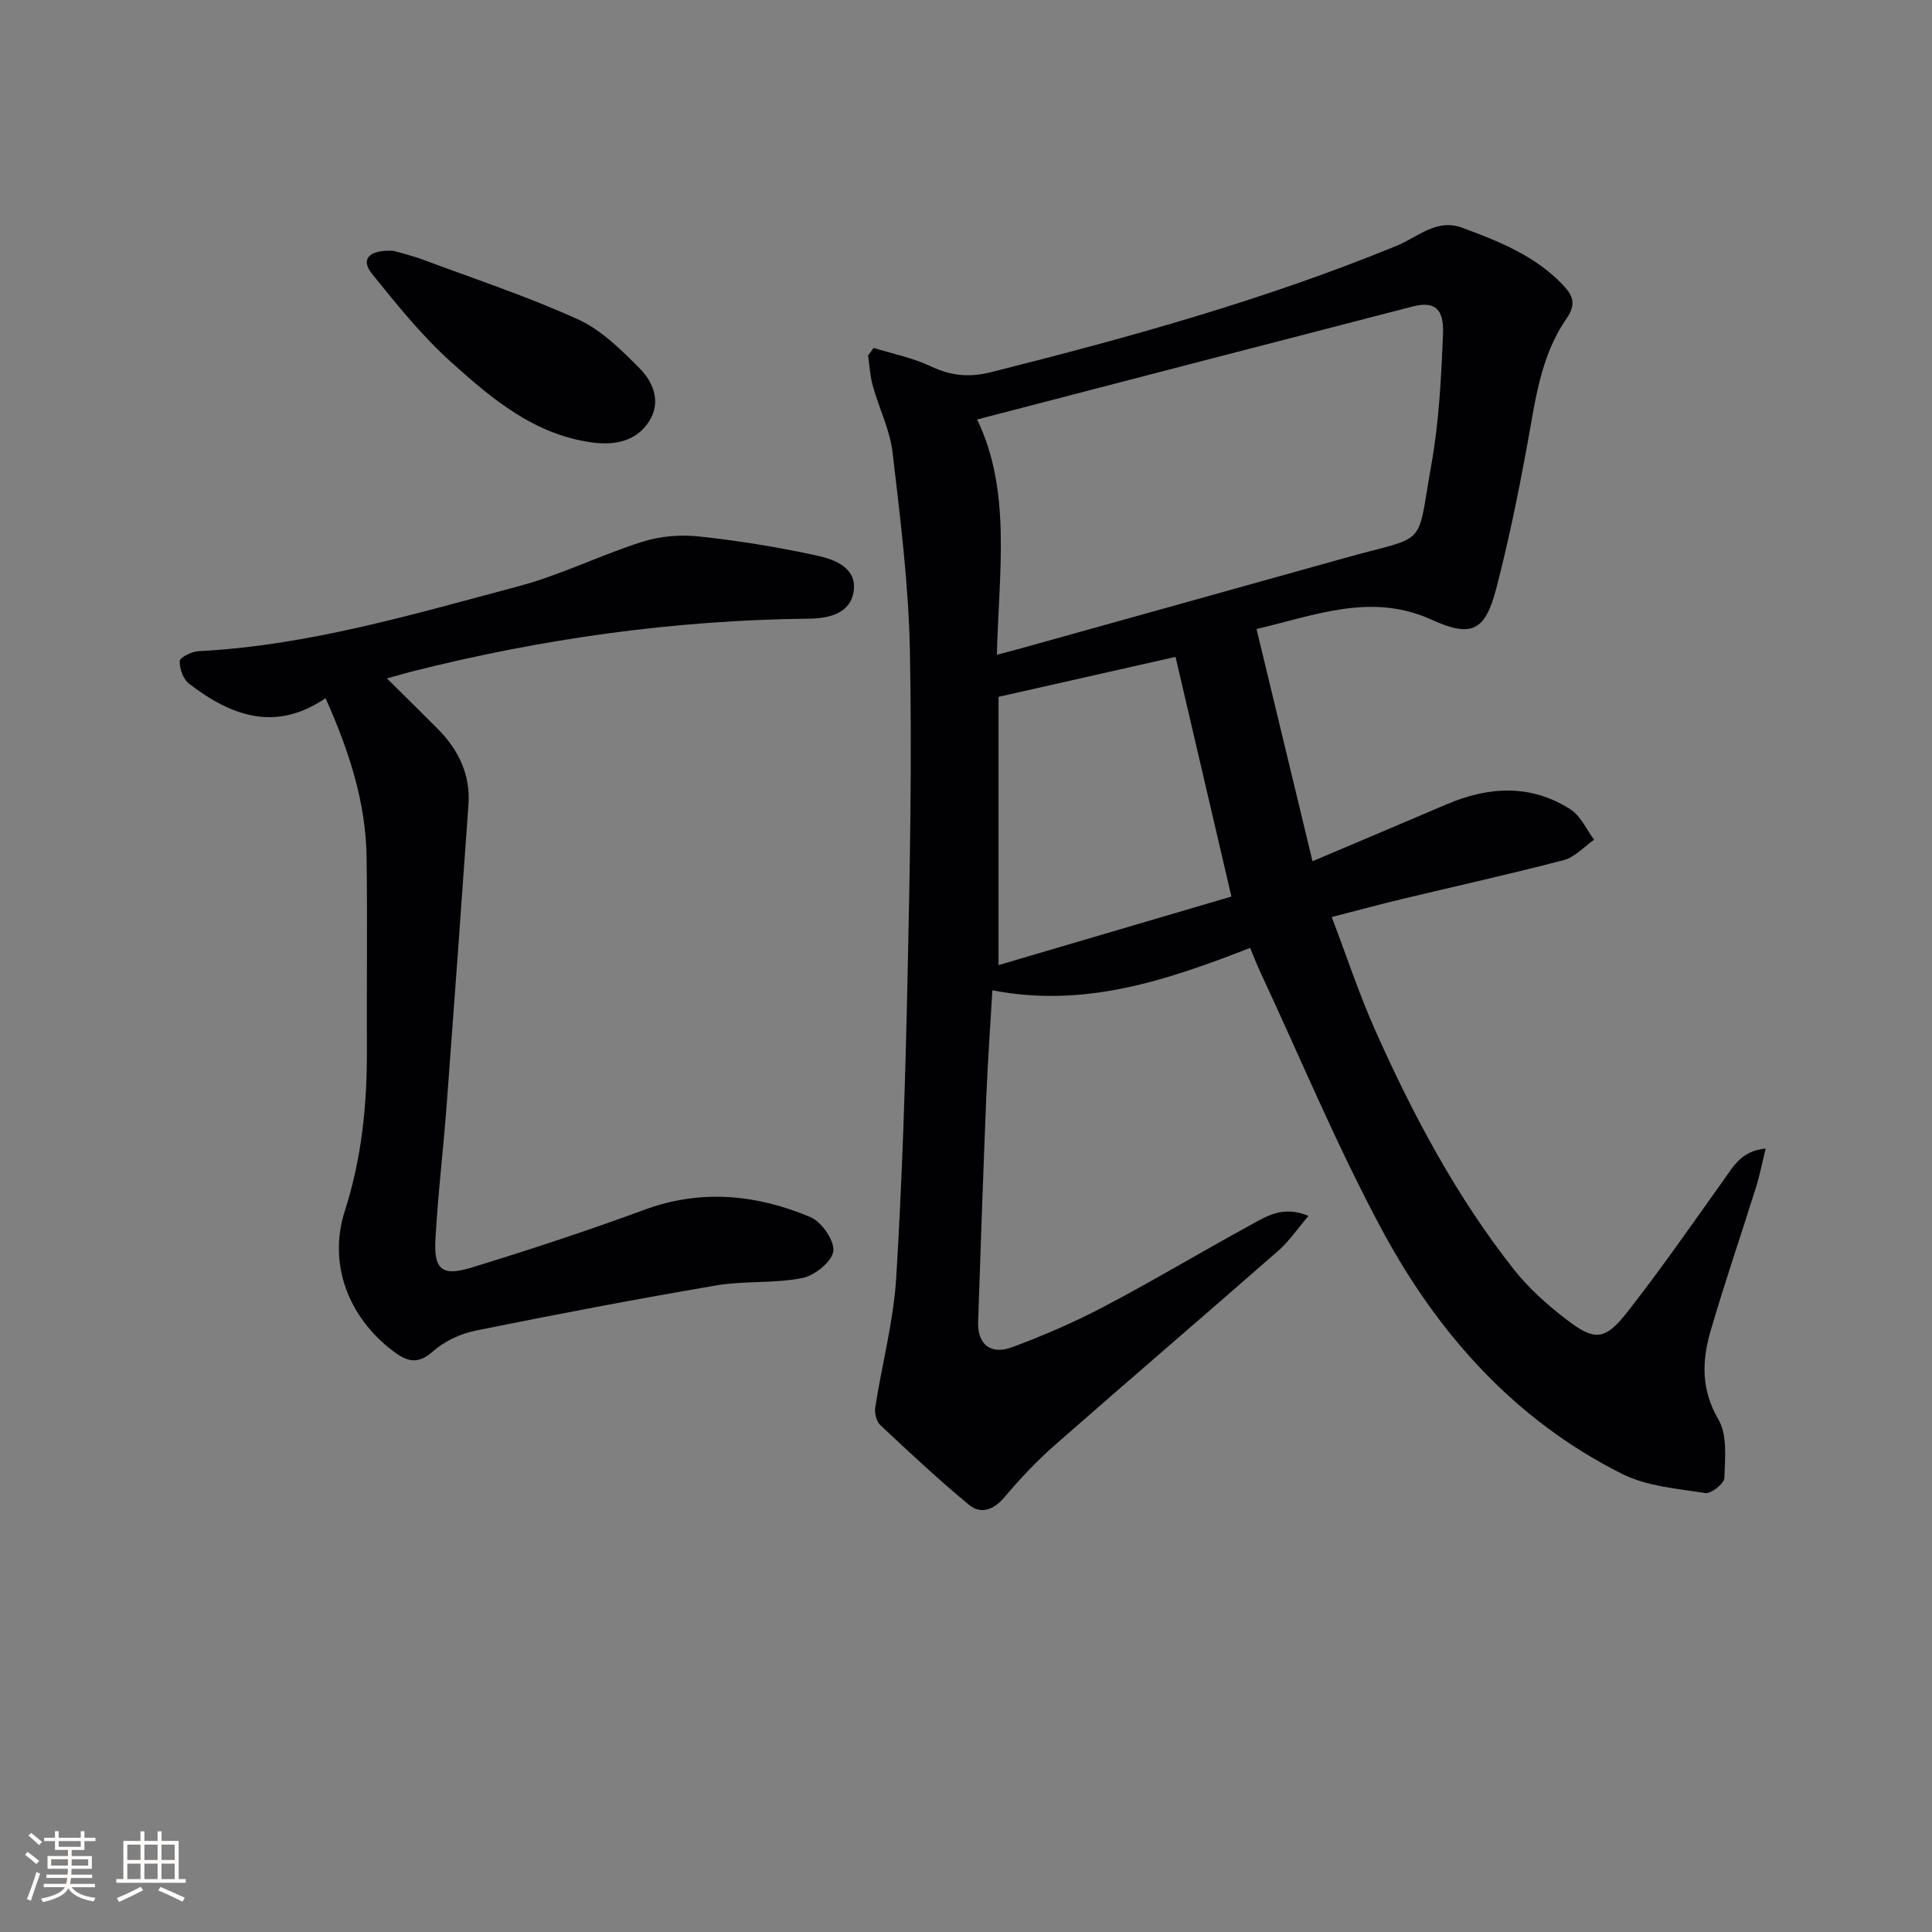 <svg enable-background="new 0 0 400 400" viewBox="0 0 400 400" xmlns="http://www.w3.org/2000/svg"><rect x="0" y="0" width="400" height="400" fill="#808080" stroke="none"/><g fill="#010104"><path d="m180.88 72.03c3.99 1.24 8.17 2.07 11.9 3.84 4.14 1.96 7.93 2.31 12.41 1.18 28.5-7.16 56.78-15 84.03-26.19 4.33-1.78 8.2-5.66 13.48-3.72 7.64 2.82 15.23 5.83 20.98 11.96 1.89 2.01 2.77 3.8.65 6.86-5.55 7.98-6.53 17.56-8.26 26.87-1.81 9.77-3.81 19.53-6.32 29.14-2.28 8.7-5.11 10.08-13.33 6.34-12.45-5.66-23.89-.98-36.27 1.92 3.92 16.26 7.67 31.84 11.59 48.08 9.44-4.01 18.59-7.86 27.71-11.76 8.75-3.74 17.46-4.26 25.71 1.03 2.11 1.35 3.29 4.15 4.89 6.28-2.08 1.44-3.97 3.6-6.28 4.21-11.06 2.9-22.23 5.36-33.35 8.03-4.63 1.11-9.24 2.36-14.7 3.76 3.1 8.13 5.67 15.98 9.02 23.49 7.81 17.5 16.79 34.4 28.71 49.5 3.05 3.86 6.85 7.26 10.77 10.27 5.97 4.6 8.06 4.47 12.8-1.6 6.96-8.89 13.4-18.19 19.96-27.38 1.99-2.79 3.62-5.87 8.58-6.35-.75 3.07-1.23 5.6-2 8.03-3.12 9.97-6.54 19.86-9.44 29.89-1.77 6.12-1.92 12.06 1.66 18.18 1.88 3.22 1.37 8.05 1.23 12.13-.04 1.14-2.75 3.28-3.95 3.1-5.82-.91-12.06-1.39-17.19-3.95-22.19-11.1-38.14-28.99-49.69-50.43-9.35-17.38-16.95-35.71-25.31-53.62-.7-1.49-1.27-3.04-2.04-4.87-17.13 6.66-34.19 12.51-53.37 8.78-.44 7.57-.97 14.93-1.27 22.29-.63 15.45-1.15 30.91-1.68 46.36-.16 4.6 2.54 6.91 7.05 5.24 6.51-2.42 12.95-5.2 19.09-8.44 10.14-5.34 19.99-11.24 30.05-16.74 3.38-1.84 6.82-4.24 12.21-2-2.3 2.68-4.01 5.25-6.25 7.21-15.4 13.49-30.96 26.8-46.34 40.31-3.73 3.28-7.17 6.95-10.38 10.74-2.24 2.65-4.89 3.56-7.33 1.55-6.34-5.24-12.36-10.88-18.37-16.52-.8-.75-1.21-2.48-1.03-3.64 1.39-8.96 3.79-17.84 4.34-26.83 1.26-20.58 1.9-41.21 2.34-61.83.49-22.63.94-45.28.5-67.91-.27-13.73-1.99-27.46-3.59-41.13-.55-4.7-2.81-9.18-4.1-13.81-.57-2.03-.67-4.19-.98-6.29.4-.51.78-1.03 1.16-1.56zm25.51 63.52c1.83-.48 3.1-.79 4.36-1.14 22.5-6.28 45.01-12.54 67.51-18.84 17.63-4.94 14.93-1.7 18.08-19.32 1.6-8.94 2.06-18.14 2.42-27.24.21-5.21-1.87-6.69-6.3-5.55-30.05 7.75-60.09 15.58-90.16 23.39 7.15 14.78 4.52 31.48 4.09 48.7zm48.56 50.07c-4.06-17.42-7.85-33.67-11.57-49.62-12.12 2.74-23.94 5.4-36.64 8.27v55.54c16.26-4.78 32.21-9.48 48.21-14.19z"/><path d="m80.11 140.46c3.94 3.91 7.27 7.16 10.54 10.46 4.28 4.33 6.77 9.45 6.34 15.66-1.46 20.72-2.95 41.44-4.51 62.16-.7 9.27-1.81 18.52-2.33 27.81-.35 6.3 1.36 7.76 7.4 5.91 12.05-3.69 24.04-7.63 35.86-11.99 11.78-4.34 23.21-3.16 34.35 1.5 2.32.97 5.04 4.87 4.77 7.07-.28 2.17-3.88 5.07-6.44 5.57-5.82 1.15-11.97.53-17.84 1.53-16.66 2.84-33.26 6-49.82 9.36-3.15.64-6.47 2.22-8.86 4.34-3.2 2.83-5.45 1.96-8.25-.16-9.24-7.01-13.43-18.07-9.93-28.97 3.51-10.92 4.62-22.02 4.57-33.37-.06-13.29.12-26.58-.06-39.87-.16-11.49-3.7-22.18-8.5-32.92-10.38 7.09-19.6 3.67-28.26-3-1.21-.93-2-3.13-1.92-4.69.04-.77 2.47-1.97 3.87-2.04 22.75-1.16 44.44-7.64 66.23-13.43 8.76-2.33 17.02-6.48 25.69-9.23 3.68-1.17 7.9-1.5 11.75-1.09 8.22.89 16.43 2.22 24.51 3.99 3.6.78 8.15 2.54 7.48 7.3-.67 4.75-5.26 5.69-9.37 5.73-27.87.3-55.26 4.15-82.26 10.98-1.45.37-2.87.8-5.01 1.39z"/><path d="m81.48 51.93c1.19.36 3.77.97 6.24 1.89 10.71 3.99 21.61 7.6 31.99 12.32 4.79 2.18 8.89 6.28 12.7 10.1 2.87 2.87 4.51 7.02 2.01 10.95-2.68 4.21-7.15 5.06-11.88 4.41-11.86-1.61-20.64-8.98-29.01-16.51-6.11-5.49-11.37-12-16.53-18.43-2.32-2.89-.83-4.99 4.48-4.73z"/></g><path d="m5.17 384 .55-.58c.85.61 1.65 1.24 2.4 1.87l-.59.64c-.83-.73-1.62-1.38-2.36-1.93m1.22 9.53-.82-.34c.71-1.76 1.37-3.64 1.98-5.63.24.13.5.25.76.36-.6 1.67-1.24 3.54-1.92 5.61m-.5-13.5.57-.54c.56.44 1.31 1.06 2.26 1.87l-.64.64c-.68-.66-1.41-1.32-2.19-1.97m3.25.46h2.24v-1.36h.77v1.36h4.57v-1.36h.76v1.36h2.28v.69h-2.28v1.84h-2.64v1.26h4.18v2.64h-4.21c0 .45-.02.86-.05 1.21h4.32v.69h-4.38c-.04.34-.1.75-.19 1.22h5.15v.69h-4.82c.87 1.19 2.51 1.92 4.93 2.19-.17.31-.3.57-.37.76-2.77-.49-4.52-1.41-5.26-2.76-.56 1.26-2.3 2.23-5.24 2.9-.12-.25-.26-.48-.43-.72 2.73-.55 4.38-1.34 4.96-2.38h-4.38v-.69h4.65c.1-.38.17-.79.21-1.22h-4.32v-.69h4.4c.03-.34.05-.75.05-1.21h-4.2v-2.64h4.23v-1.26h-2.69v-1.84h-2.24zm1.46 4.46v1.29h3.45c.01-.4.02-.57.01-.53v-.32-.45h-3.46zm1.55-2.59h4.57v-1.19h-4.57zm6.11 2.59h-3.42v.77c-.01.19-.01.37-.02.53h3.44z" fill="#fcfbfa"/><path d="m32.63 379.16h.82v1.98h3.54v7.89h1.46v.78h-14.37v-.78h1.46v-7.89h3.54v-1.98h.82v1.98h2.73zm-3.49 11.48.5.73c-1.61.82-3.28 1.63-5 2.41-.13-.27-.28-.55-.44-.82 1.75-.72 3.4-1.49 4.94-2.32m-2.78-5.55h2.73v-3.18h-2.73zm0 3.95h2.73v-3.2h-2.73zm3.54-3.95h2.73v-3.18h-2.73zm0 3.95h2.73v-3.2h-2.73zm7.89 4.68c-1.84-.92-3.51-1.7-5.02-2.32l.45-.73c1.89.8 3.57 1.55 5.04 2.23zm-1.62-11.81h-2.73v3.18h2.73zm-2.73 7.13h2.73v-3.2h-2.73z" fill="#fcfbfa"/></svg>
